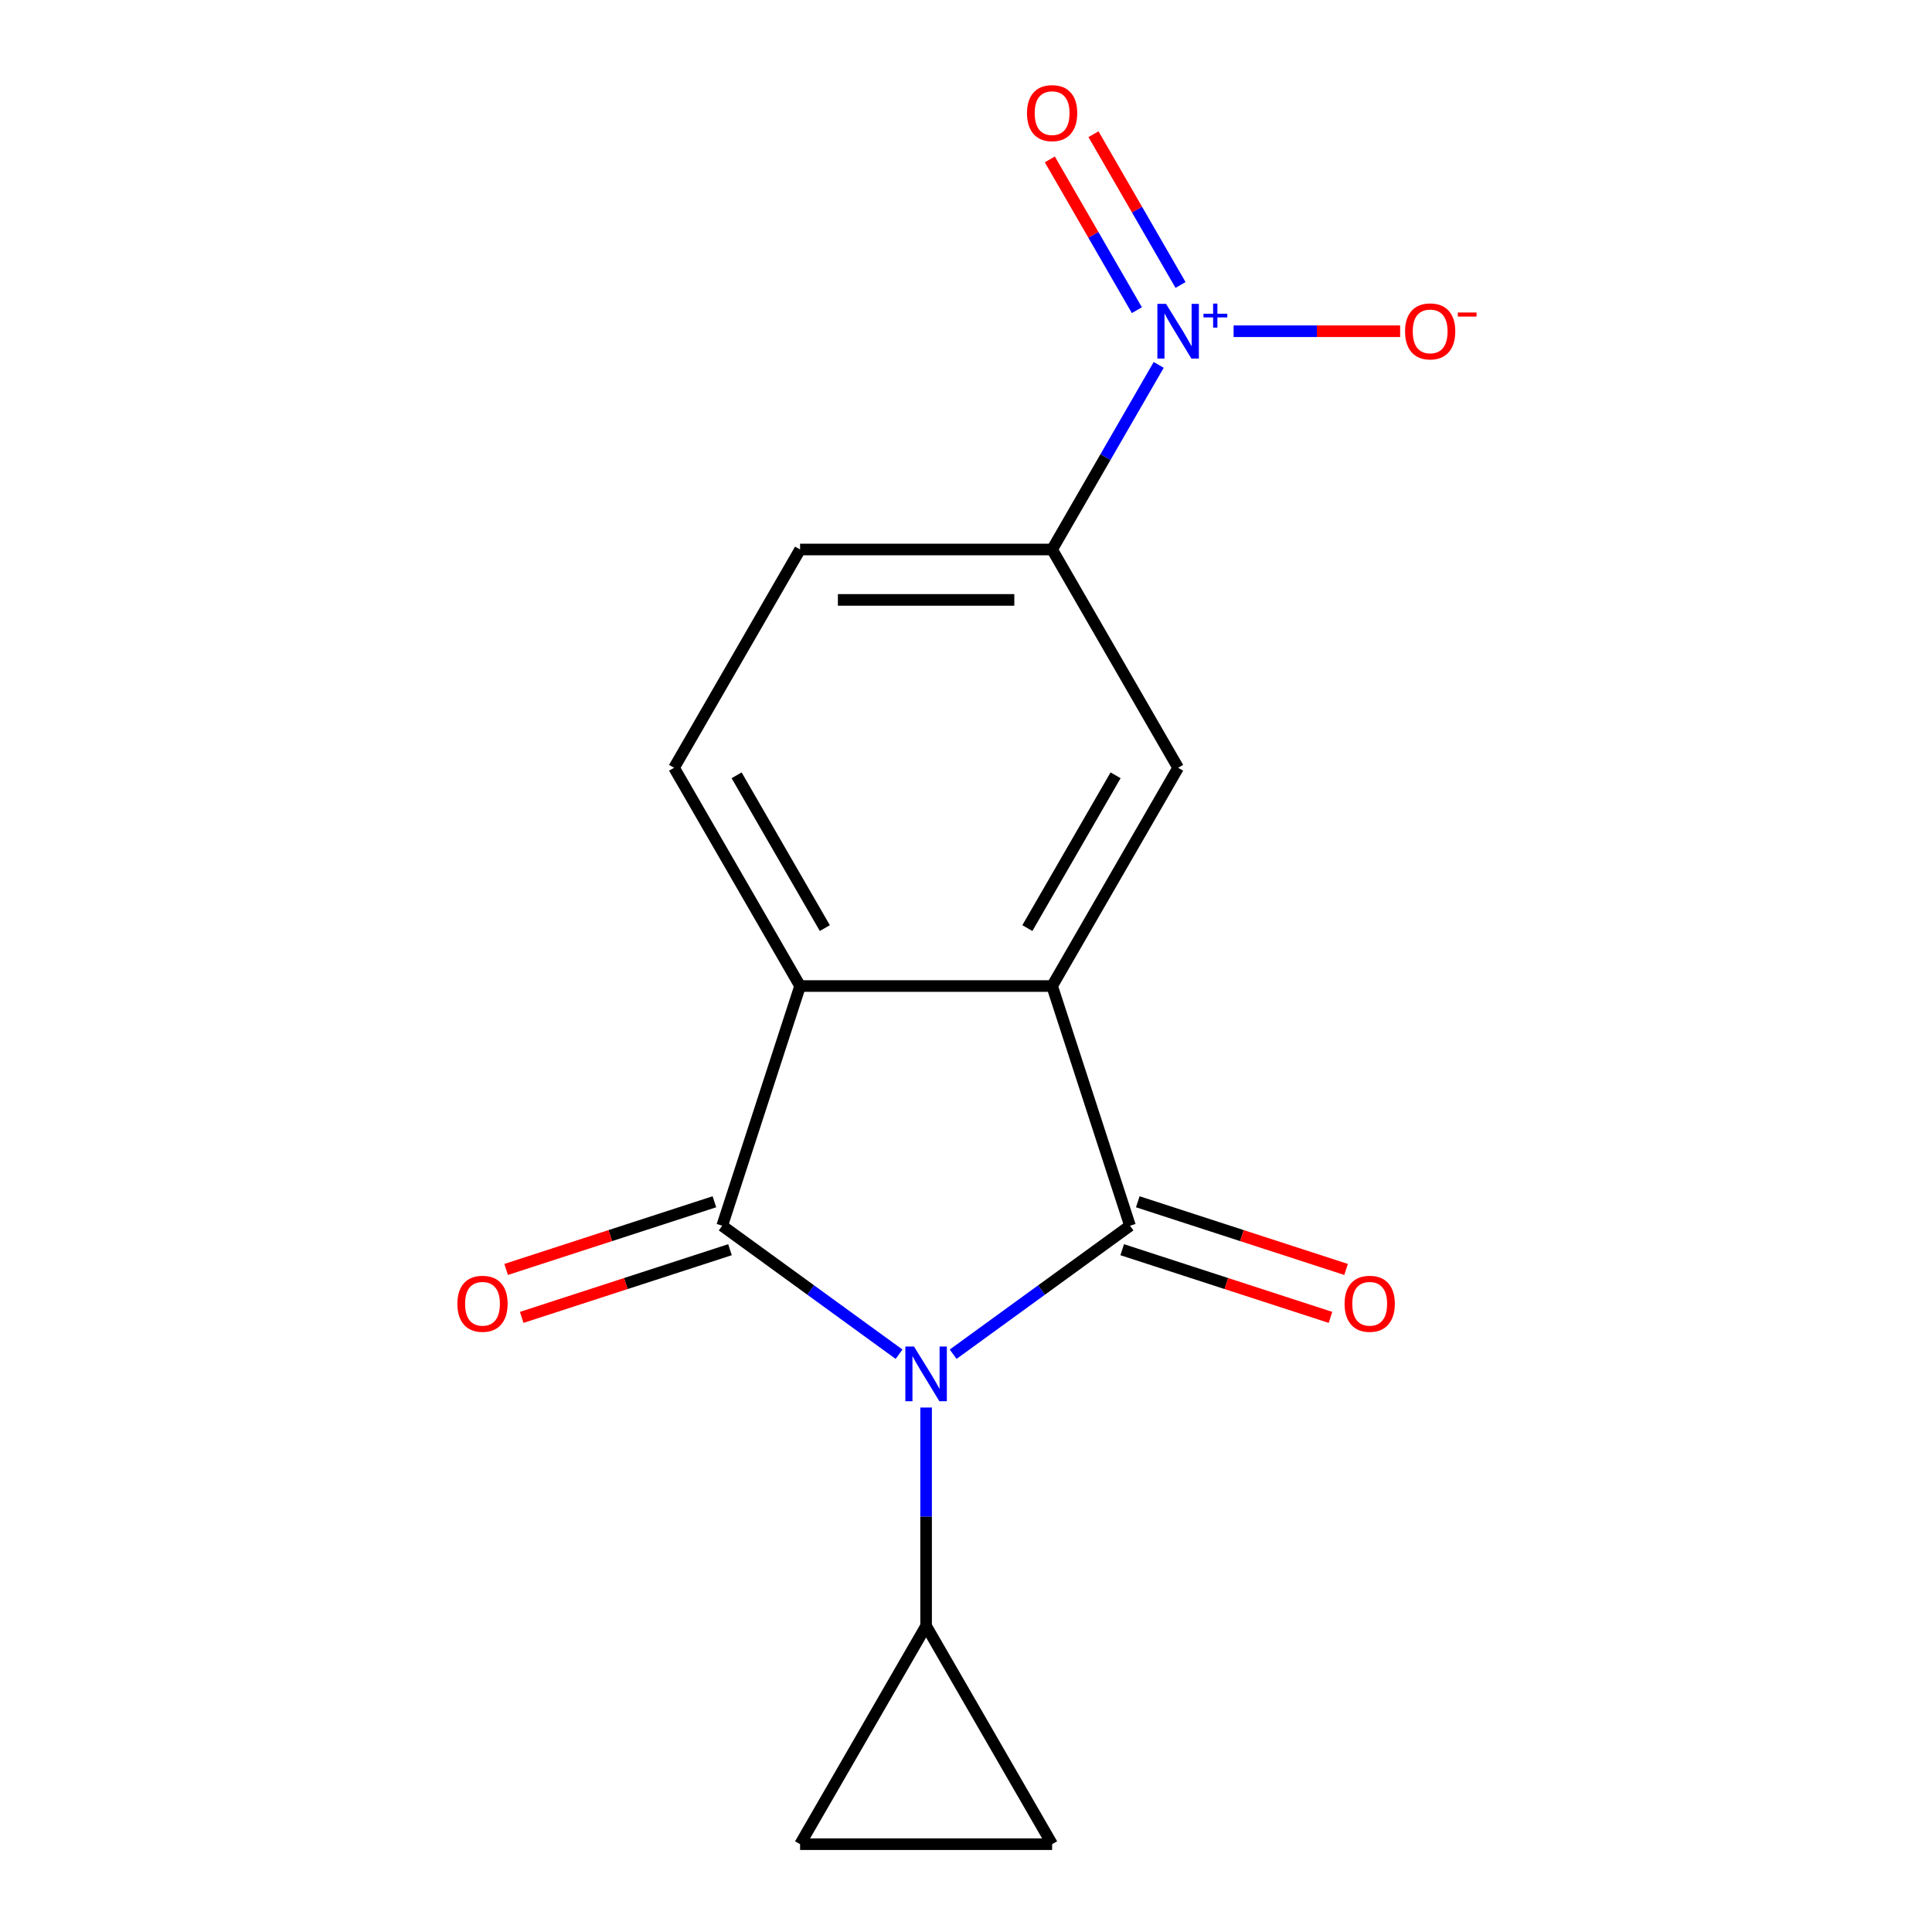<?xml version='1.0' encoding='iso-8859-1'?>
<svg version='1.1' baseProfile='full'
              xmlns='http://www.w3.org/2000/svg'
                      xmlns:rdkit='http://www.rdkit.org/xml'
                      xmlns:xlink='http://www.w3.org/1999/xlink'
                  xml:space='preserve'
width='1000px' height='1000px' viewBox='0 0 1000 1000'>
<!-- END OF HEADER -->
<rect style='opacity:1.0;fill:#FFFFFF;stroke:none' width='1000' height='1000' x='0' y='0'> </rect>
<path class='bond-0' d='M 493.349,700.945 L 539.117,667.692' style='fill:none;fill-rule:evenodd;stroke:#0000FF;stroke-width:6px;stroke-linecap:butt;stroke-linejoin:miter;stroke-opacity:1' />
<path class='bond-0' d='M 539.117,667.692 L 584.886,634.439' style='fill:none;fill-rule:evenodd;stroke:#000000;stroke-width:6px;stroke-linecap:butt;stroke-linejoin:miter;stroke-opacity:1' />
<path class='bond-1' d='M 465.346,700.945 L 419.578,667.692' style='fill:none;fill-rule:evenodd;stroke:#0000FF;stroke-width:6px;stroke-linecap:butt;stroke-linejoin:miter;stroke-opacity:1' />
<path class='bond-1' d='M 419.578,667.692 L 373.809,634.439' style='fill:none;fill-rule:evenodd;stroke:#000000;stroke-width:6px;stroke-linecap:butt;stroke-linejoin:miter;stroke-opacity:1' />
<path class='bond-5' d='M 479.347,728.539 L 479.347,785.054' style='fill:none;fill-rule:evenodd;stroke:#0000FF;stroke-width:6px;stroke-linecap:butt;stroke-linejoin:miter;stroke-opacity:1' />
<path class='bond-5' d='M 479.347,785.054 L 479.347,841.57' style='fill:none;fill-rule:evenodd;stroke:#000000;stroke-width:6px;stroke-linecap:butt;stroke-linejoin:miter;stroke-opacity:1' />
<path class='bond-2' d='M 584.886,634.439 L 544.574,510.371' style='fill:none;fill-rule:evenodd;stroke:#000000;stroke-width:6px;stroke-linecap:butt;stroke-linejoin:miter;stroke-opacity:1' />
<path class='bond-11' d='M 580.855,646.846 L 634.758,664.36' style='fill:none;fill-rule:evenodd;stroke:#000000;stroke-width:6px;stroke-linecap:butt;stroke-linejoin:miter;stroke-opacity:1' />
<path class='bond-11' d='M 634.758,664.36 L 688.661,681.875' style='fill:none;fill-rule:evenodd;stroke:#FF0000;stroke-width:6px;stroke-linecap:butt;stroke-linejoin:miter;stroke-opacity:1' />
<path class='bond-11' d='M 588.917,622.033 L 642.82,639.547' style='fill:none;fill-rule:evenodd;stroke:#000000;stroke-width:6px;stroke-linecap:butt;stroke-linejoin:miter;stroke-opacity:1' />
<path class='bond-11' d='M 642.82,639.547 L 696.724,657.061' style='fill:none;fill-rule:evenodd;stroke:#FF0000;stroke-width:6px;stroke-linecap:butt;stroke-linejoin:miter;stroke-opacity:1' />
<path class='bond-3' d='M 373.809,634.439 L 414.121,510.371' style='fill:none;fill-rule:evenodd;stroke:#000000;stroke-width:6px;stroke-linecap:butt;stroke-linejoin:miter;stroke-opacity:1' />
<path class='bond-12' d='M 369.778,622.033 L 315.875,639.547' style='fill:none;fill-rule:evenodd;stroke:#000000;stroke-width:6px;stroke-linecap:butt;stroke-linejoin:miter;stroke-opacity:1' />
<path class='bond-12' d='M 315.875,639.547 L 261.971,657.061' style='fill:none;fill-rule:evenodd;stroke:#FF0000;stroke-width:6px;stroke-linecap:butt;stroke-linejoin:miter;stroke-opacity:1' />
<path class='bond-12' d='M 377.84,646.846 L 323.937,664.36' style='fill:none;fill-rule:evenodd;stroke:#000000;stroke-width:6px;stroke-linecap:butt;stroke-linejoin:miter;stroke-opacity:1' />
<path class='bond-12' d='M 323.937,664.36 L 270.034,681.875' style='fill:none;fill-rule:evenodd;stroke:#FF0000;stroke-width:6px;stroke-linecap:butt;stroke-linejoin:miter;stroke-opacity:1' />
<path class='bond-6' d='M 544.574,510.371 L 609.8,397.396' style='fill:none;fill-rule:evenodd;stroke:#000000;stroke-width:6px;stroke-linecap:butt;stroke-linejoin:miter;stroke-opacity:1' />
<path class='bond-6' d='M 531.763,480.38 L 577.421,401.297' style='fill:none;fill-rule:evenodd;stroke:#000000;stroke-width:6px;stroke-linecap:butt;stroke-linejoin:miter;stroke-opacity:1' />
<path class='bond-17' d='M 544.574,510.371 L 414.121,510.371' style='fill:none;fill-rule:evenodd;stroke:#000000;stroke-width:6px;stroke-linecap:butt;stroke-linejoin:miter;stroke-opacity:1' />
<path class='bond-10' d='M 414.121,510.371 L 348.895,397.396' style='fill:none;fill-rule:evenodd;stroke:#000000;stroke-width:6px;stroke-linecap:butt;stroke-linejoin:miter;stroke-opacity:1' />
<path class='bond-10' d='M 426.932,480.38 L 381.274,401.297' style='fill:none;fill-rule:evenodd;stroke:#000000;stroke-width:6px;stroke-linecap:butt;stroke-linejoin:miter;stroke-opacity:1' />
<path class='bond-4' d='M 599.742,188.867 L 572.158,236.644' style='fill:none;fill-rule:evenodd;stroke:#0000FF;stroke-width:6px;stroke-linecap:butt;stroke-linejoin:miter;stroke-opacity:1' />
<path class='bond-4' d='M 572.158,236.644 L 544.574,284.421' style='fill:none;fill-rule:evenodd;stroke:#000000;stroke-width:6px;stroke-linecap:butt;stroke-linejoin:miter;stroke-opacity:1' />
<path class='bond-13' d='M 638.506,171.445 L 681.608,171.445' style='fill:none;fill-rule:evenodd;stroke:#0000FF;stroke-width:6px;stroke-linecap:butt;stroke-linejoin:miter;stroke-opacity:1' />
<path class='bond-13' d='M 681.608,171.445 L 724.709,171.445' style='fill:none;fill-rule:evenodd;stroke:#FF0000;stroke-width:6px;stroke-linecap:butt;stroke-linejoin:miter;stroke-opacity:1' />
<path class='bond-14' d='M 611.039,147.501 L 588.513,108.484' style='fill:none;fill-rule:evenodd;stroke:#0000FF;stroke-width:6px;stroke-linecap:butt;stroke-linejoin:miter;stroke-opacity:1' />
<path class='bond-14' d='M 588.513,108.484 L 565.986,69.466' style='fill:none;fill-rule:evenodd;stroke:#FF0000;stroke-width:6px;stroke-linecap:butt;stroke-linejoin:miter;stroke-opacity:1' />
<path class='bond-14' d='M 588.444,160.547 L 565.917,121.529' style='fill:none;fill-rule:evenodd;stroke:#0000FF;stroke-width:6px;stroke-linecap:butt;stroke-linejoin:miter;stroke-opacity:1' />
<path class='bond-14' d='M 565.917,121.529 L 543.391,82.511' style='fill:none;fill-rule:evenodd;stroke:#FF0000;stroke-width:6px;stroke-linecap:butt;stroke-linejoin:miter;stroke-opacity:1' />
<path class='bond-8' d='M 479.347,841.57 L 544.574,954.545' style='fill:none;fill-rule:evenodd;stroke:#000000;stroke-width:6px;stroke-linecap:butt;stroke-linejoin:miter;stroke-opacity:1' />
<path class='bond-9' d='M 479.347,841.57 L 414.121,954.545' style='fill:none;fill-rule:evenodd;stroke:#000000;stroke-width:6px;stroke-linecap:butt;stroke-linejoin:miter;stroke-opacity:1' />
<path class='bond-7' d='M 609.8,397.396 L 544.574,284.421' style='fill:none;fill-rule:evenodd;stroke:#000000;stroke-width:6px;stroke-linecap:butt;stroke-linejoin:miter;stroke-opacity:1' />
<path class='bond-18' d='M 544.574,284.421 L 414.121,284.421' style='fill:none;fill-rule:evenodd;stroke:#000000;stroke-width:6px;stroke-linecap:butt;stroke-linejoin:miter;stroke-opacity:1' />
<path class='bond-18' d='M 525.006,310.511 L 433.689,310.511' style='fill:none;fill-rule:evenodd;stroke:#000000;stroke-width:6px;stroke-linecap:butt;stroke-linejoin:miter;stroke-opacity:1' />
<path class='bond-16' d='M 544.574,954.545 L 414.121,954.545' style='fill:none;fill-rule:evenodd;stroke:#000000;stroke-width:6px;stroke-linecap:butt;stroke-linejoin:miter;stroke-opacity:1' />
<path class='bond-15' d='M 348.895,397.396 L 414.121,284.421' style='fill:none;fill-rule:evenodd;stroke:#000000;stroke-width:6px;stroke-linecap:butt;stroke-linejoin:miter;stroke-opacity:1' />
<path  class='atom-0' d='M 473.087 696.957
L 482.367 711.957
Q 483.287 713.437, 484.767 716.117
Q 486.247 718.797, 486.327 718.957
L 486.327 696.957
L 490.087 696.957
L 490.087 725.277
L 486.207 725.277
L 476.247 708.877
Q 475.087 706.957, 473.847 704.757
Q 472.647 702.557, 472.287 701.877
L 472.287 725.277
L 468.607 725.277
L 468.607 696.957
L 473.087 696.957
' fill='#0000FF'/>
<path  class='atom-5' d='M 603.54 157.285
L 612.82 172.285
Q 613.74 173.765, 615.22 176.445
Q 616.7 179.125, 616.78 179.285
L 616.78 157.285
L 620.54 157.285
L 620.54 185.605
L 616.66 185.605
L 606.7 169.205
Q 605.54 167.285, 604.3 165.085
Q 603.1 162.885, 602.74 162.205
L 602.74 185.605
L 599.06 185.605
L 599.06 157.285
L 603.54 157.285
' fill='#0000FF'/>
<path  class='atom-5' d='M 622.916 162.39
L 627.906 162.39
L 627.906 157.137
L 630.123 157.137
L 630.123 162.39
L 635.245 162.39
L 635.245 164.291
L 630.123 164.291
L 630.123 169.571
L 627.906 169.571
L 627.906 164.291
L 622.916 164.291
L 622.916 162.39
' fill='#0000FF'/>
<path  class='atom-12' d='M 695.954 674.831
Q 695.954 668.031, 699.314 664.231
Q 702.674 660.431, 708.954 660.431
Q 715.234 660.431, 718.594 664.231
Q 721.954 668.031, 721.954 674.831
Q 721.954 681.711, 718.554 685.631
Q 715.154 689.511, 708.954 689.511
Q 702.714 689.511, 699.314 685.631
Q 695.954 681.751, 695.954 674.831
M 708.954 686.311
Q 713.274 686.311, 715.594 683.431
Q 717.954 680.511, 717.954 674.831
Q 717.954 669.271, 715.594 666.471
Q 713.274 663.631, 708.954 663.631
Q 704.634 663.631, 702.274 666.431
Q 699.954 669.231, 699.954 674.831
Q 699.954 680.551, 702.274 683.431
Q 704.634 686.311, 708.954 686.311
' fill='#FF0000'/>
<path  class='atom-13' d='M 236.741 674.831
Q 236.741 668.031, 240.101 664.231
Q 243.461 660.431, 249.741 660.431
Q 256.021 660.431, 259.381 664.231
Q 262.741 668.031, 262.741 674.831
Q 262.741 681.711, 259.341 685.631
Q 255.941 689.511, 249.741 689.511
Q 243.501 689.511, 240.101 685.631
Q 236.741 681.751, 236.741 674.831
M 249.741 686.311
Q 254.061 686.311, 256.381 683.431
Q 258.741 680.511, 258.741 674.831
Q 258.741 669.271, 256.381 666.471
Q 254.061 663.631, 249.741 663.631
Q 245.421 663.631, 243.061 666.431
Q 240.741 669.231, 240.741 674.831
Q 240.741 680.551, 243.061 683.431
Q 245.421 686.311, 249.741 686.311
' fill='#FF0000'/>
<path  class='atom-14' d='M 727.253 171.525
Q 727.253 164.725, 730.613 160.925
Q 733.973 157.125, 740.253 157.125
Q 746.533 157.125, 749.893 160.925
Q 753.253 164.725, 753.253 171.525
Q 753.253 178.405, 749.853 182.325
Q 746.453 186.205, 740.253 186.205
Q 734.013 186.205, 730.613 182.325
Q 727.253 178.445, 727.253 171.525
M 740.253 183.005
Q 744.573 183.005, 746.893 180.125
Q 749.253 177.205, 749.253 171.525
Q 749.253 165.965, 746.893 163.165
Q 744.573 160.325, 740.253 160.325
Q 735.933 160.325, 733.573 163.125
Q 731.253 165.925, 731.253 171.525
Q 731.253 177.245, 733.573 180.125
Q 735.933 183.005, 740.253 183.005
' fill='#FF0000'/>
<path  class='atom-14' d='M 754.573 161.748
L 764.262 161.748
L 764.262 163.86
L 754.573 163.86
L 754.573 161.748
' fill='#FF0000'/>
<path  class='atom-15' d='M 531.574 58.55
Q 531.574 51.75, 534.934 47.95
Q 538.294 44.15, 544.574 44.15
Q 550.854 44.15, 554.214 47.95
Q 557.574 51.75, 557.574 58.55
Q 557.574 65.43, 554.174 69.35
Q 550.774 73.23, 544.574 73.23
Q 538.334 73.23, 534.934 69.35
Q 531.574 65.47, 531.574 58.55
M 544.574 70.03
Q 548.894 70.03, 551.214 67.15
Q 553.574 64.23, 553.574 58.55
Q 553.574 52.99, 551.214 50.19
Q 548.894 47.35, 544.574 47.35
Q 540.254 47.35, 537.894 50.15
Q 535.574 52.95, 535.574 58.55
Q 535.574 64.27, 537.894 67.15
Q 540.254 70.03, 544.574 70.03
' fill='#FF0000'/>
</svg>
